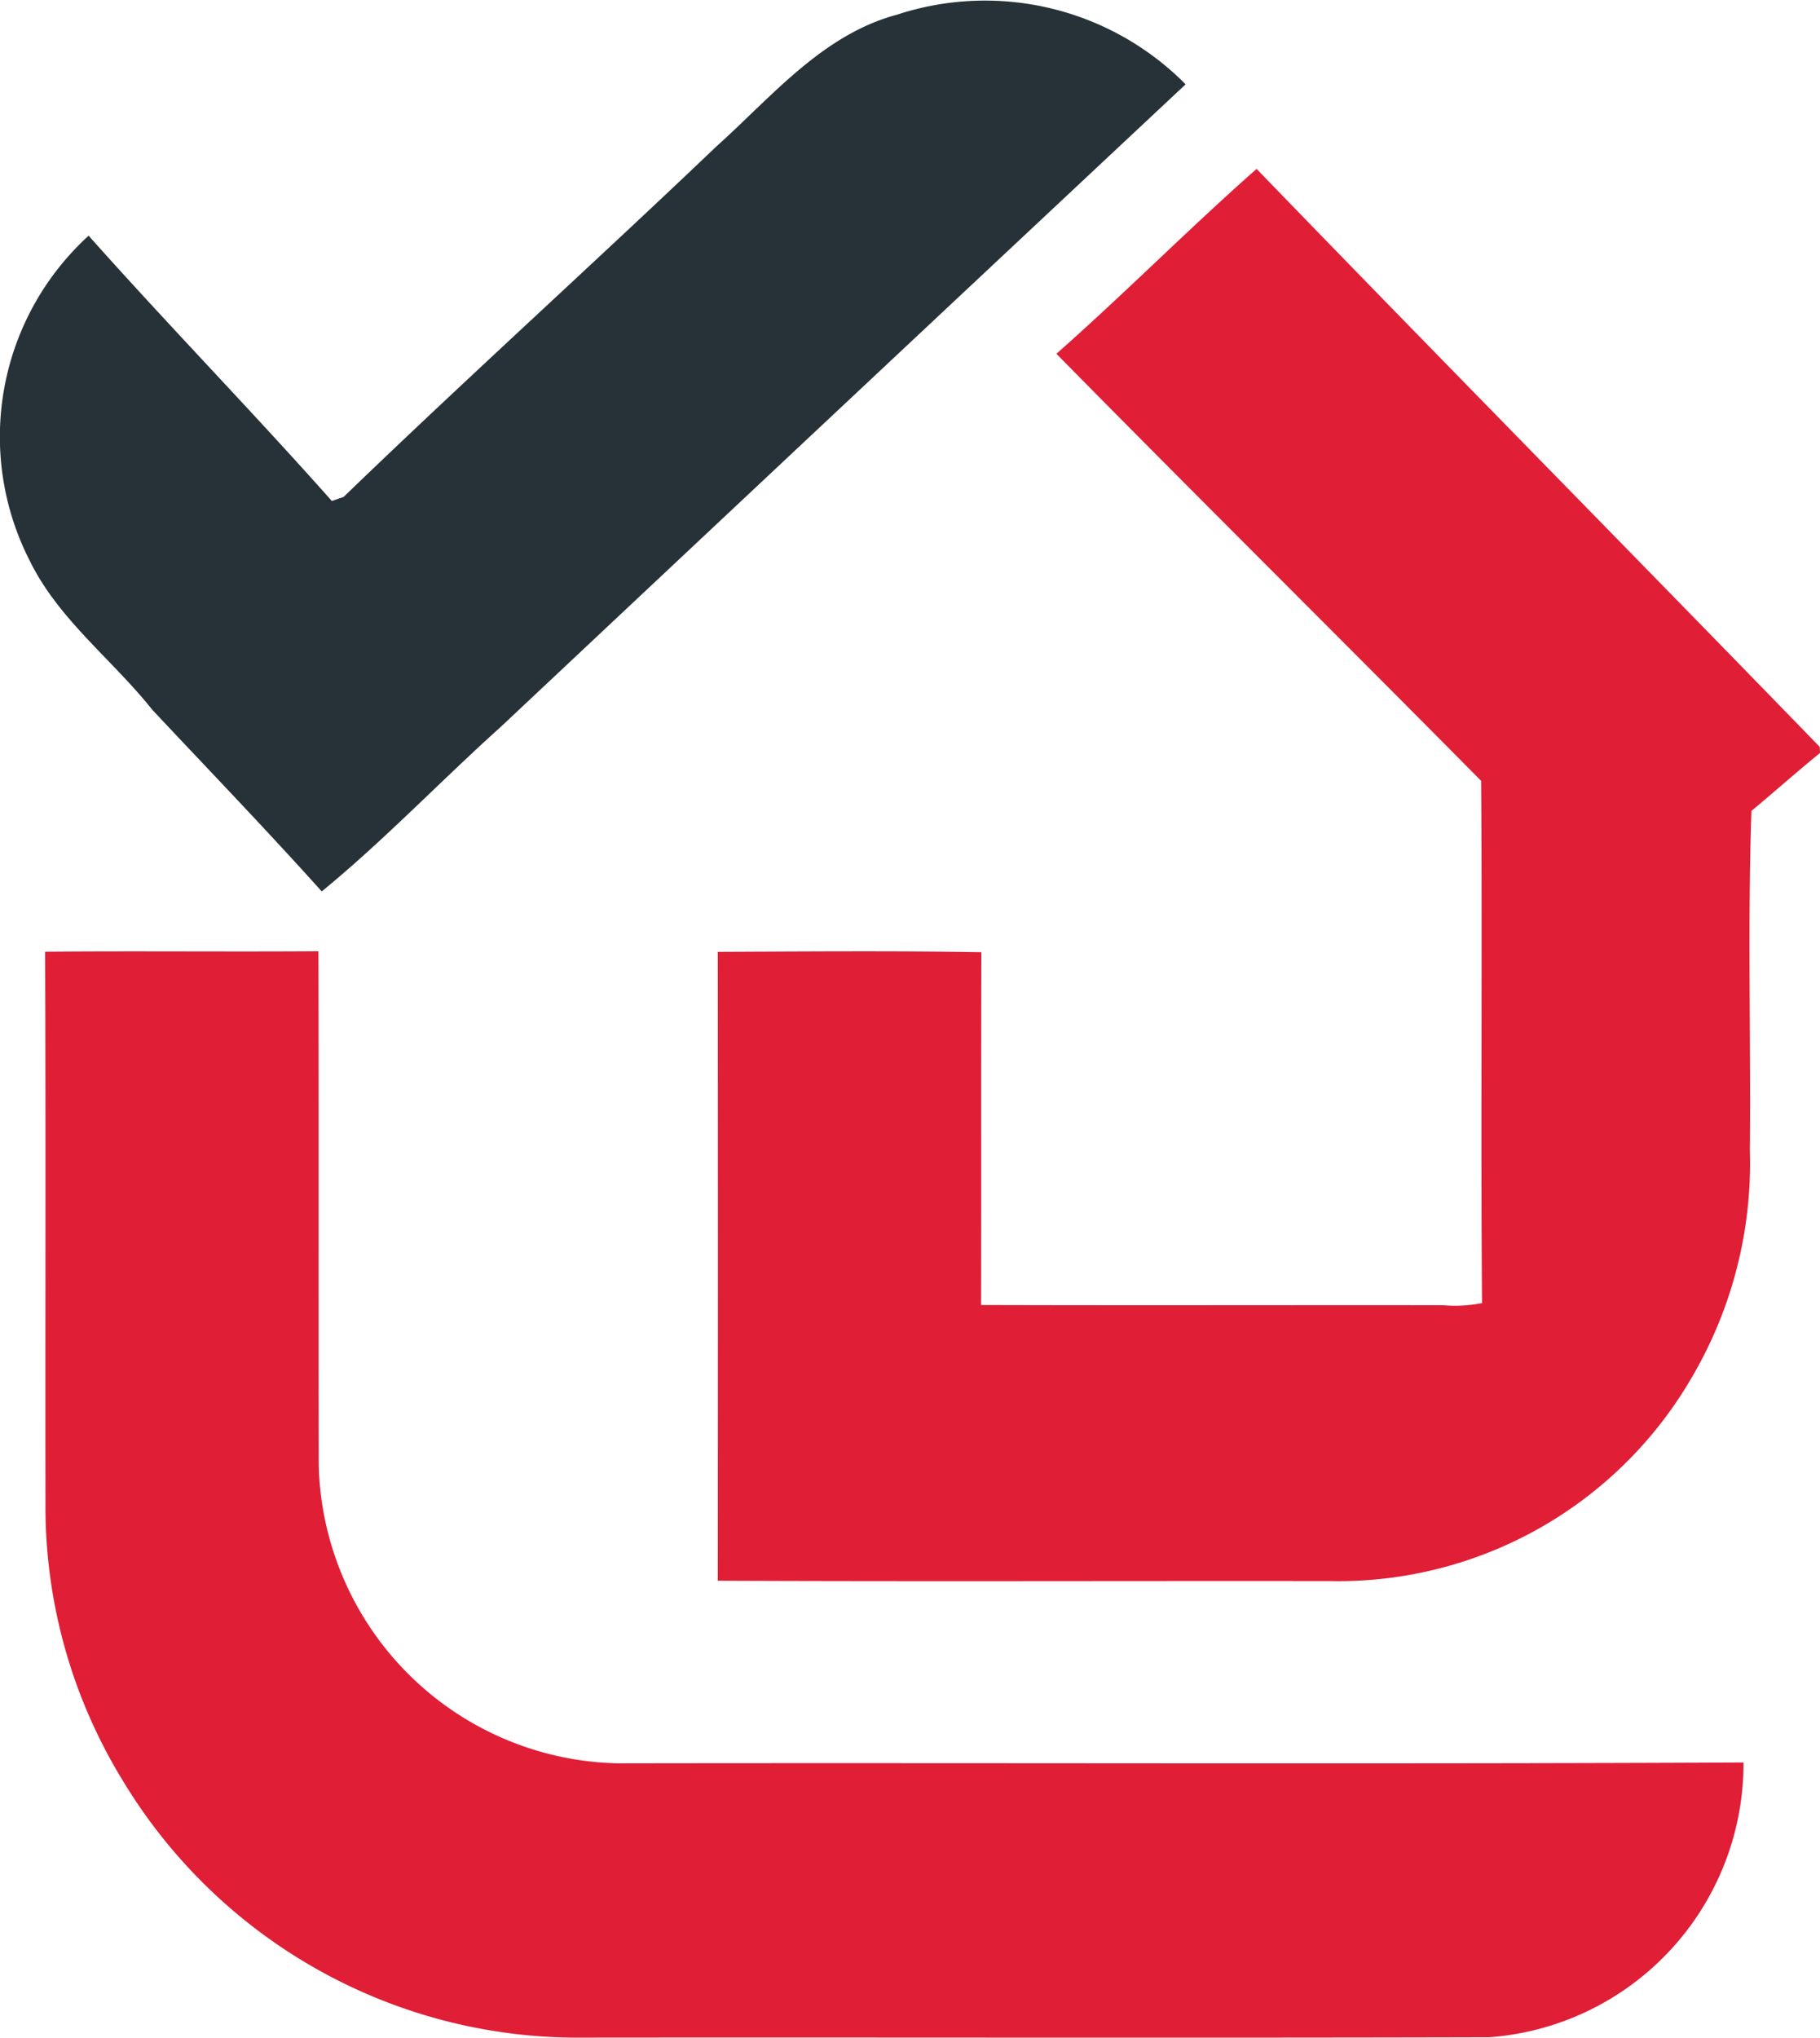 <svg xmlns="http://www.w3.org/2000/svg" width="90" height="100.711" viewBox="0 0 90 100.711">
    <defs>
        <style>
            .cls-2{fill:#e01e36}
        </style>
    </defs>
    <g id="Logo" transform="translate(-.217 -.795)">
        <path id="Path_180" fill="#263238" d="M44.59 1.516a13.954 13.954 0 0 1 14.257 3.447Q41.892 20.834 24.968 36.732c-2.976 2.674-5.755 5.595-8.841 8.122-2.738-3.049-5.585-6-8.387-8.987-1.978-2.486-4.633-4.459-6.052-7.357A13.449 13.449 0 0 1 4.6 12.444c3.942 4.427 8.09 8.68 12.027 13.112l.581-.2C23.279 19.5 29.542 13.85 35.645 8.031c2.737-2.454 5.246-5.531 8.945-6.515z"/>
        <path id="Path_181" d="M94.487 28.168c3.365-2.971 6.533-6.167 9.9-9.138 9.248 9.559 18.588 19.027 27.849 28.568l.014.3c-1.149.929-2.252 1.918-3.392 2.861-.192 5.572-.027 11.2-.078 16.793a20.894 20.894 0 0 1-2.939 11.322 20.208 20.208 0 0 1-17.786 9.953c-10.1-.014-20.208.027-30.312-.018q.014-15.541 0-31.082c4.345-.018 8.694-.055 13.034.018-.018 5.81 0 11.624-.014 17.438 7.614.023 15.223 0 22.836.009a6.844 6.844 0 0 0 1.937-.105c-.073-8.6.018-17.21-.046-25.812-6.984-7.056-14.039-14.038-21.003-21.107z" class="cls-2" transform="translate(-42.031 -9.887)"/>
        <path id="Path_182" d="M5.09 103.513c4.5-.041 9.01.009 13.515-.023.018 8.465 0 16.93.014 25.4a15.116 15.116 0 0 0 14.8 14.737c18.551-.032 37.106.046 55.657-.041A13.567 13.567 0 0 1 76.5 157.165c-15.113.041-30.23 0-45.343.018a26.272 26.272 0 0 1-22.263-12.764 25.875 25.875 0 0 1-3.786-13.7c-.013-9.067.019-18.137-.018-27.206z" class="cls-2" transform="translate(-2.642 -55.679)"/>
    </g>
</svg>
